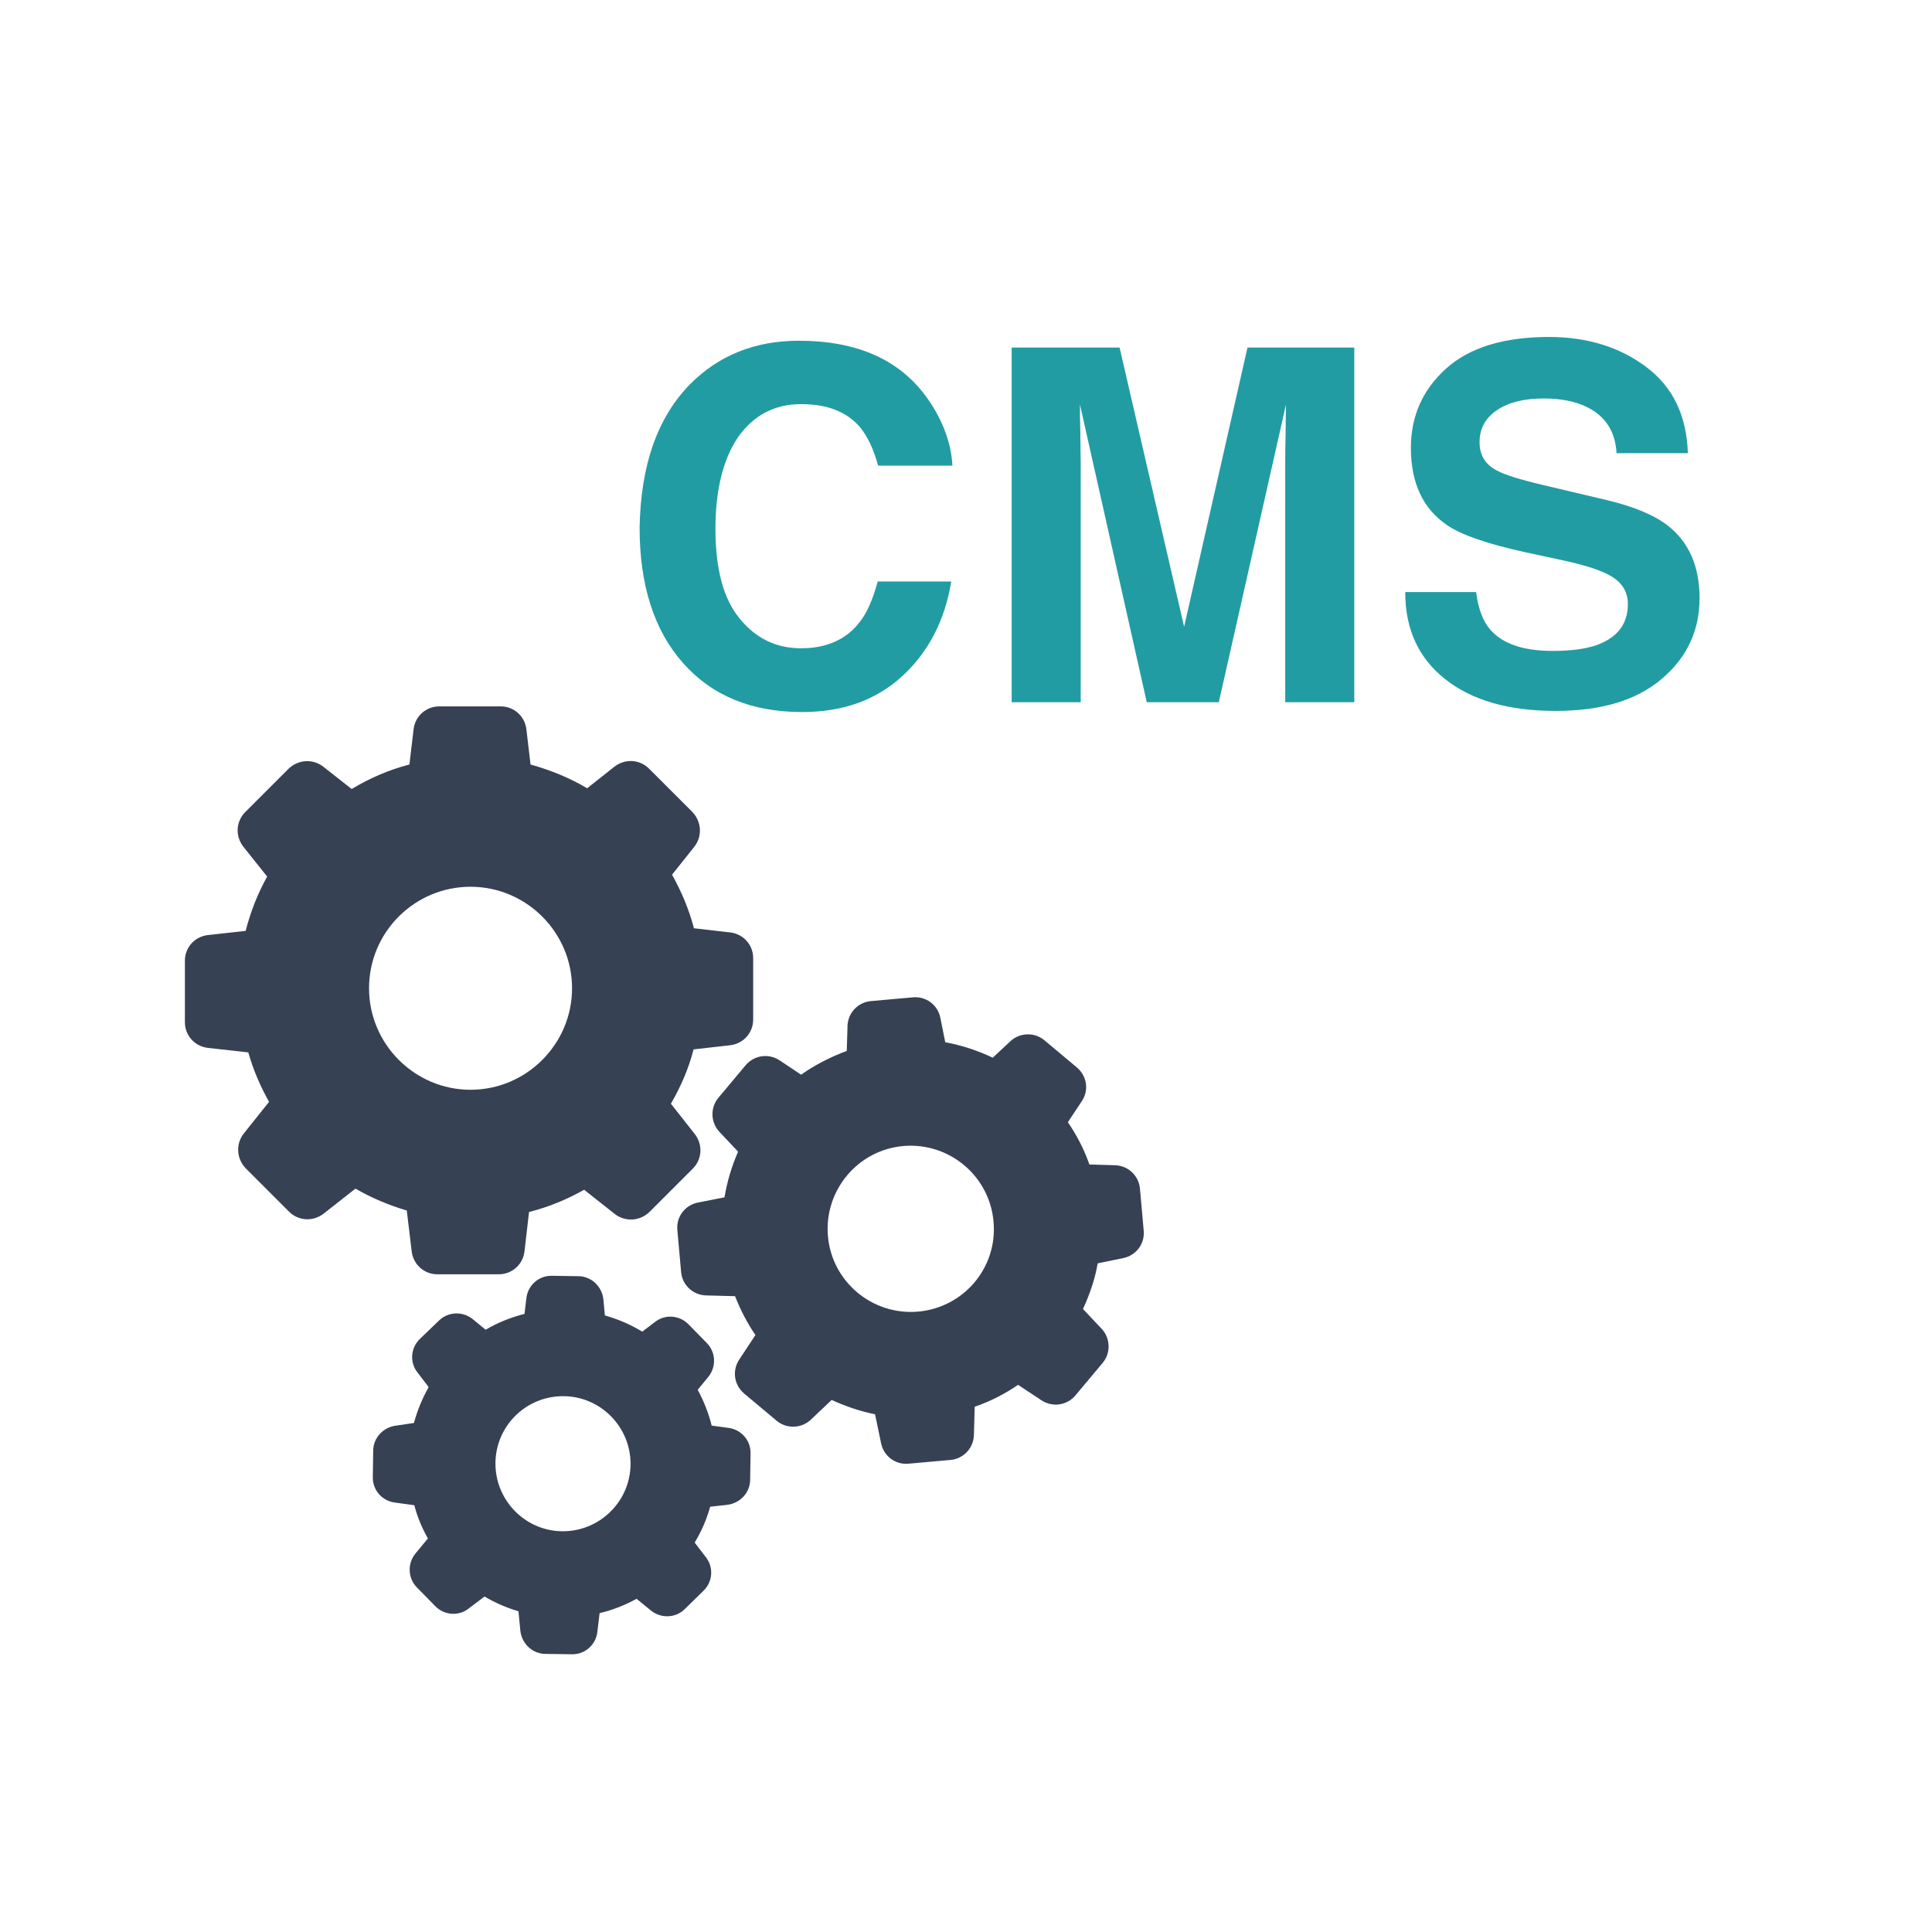 <?xml version="1.0" encoding="utf-8"?>
<!-- Generator: Adobe Illustrator 24.2.3, SVG Export Plug-In . SVG Version: 6.00 Build 0)  -->
<svg version="1.1" id="Layer_1" xmlns="http://www.w3.org/2000/svg" xmlns:xlink="http://www.w3.org/1999/xlink" x="0px" y="0px"
	 viewBox="0 0 512 512" style="enable-background:new 0 0 512 512;" xml:space="preserve">
<style type="text/css">
	.st0{fill:#FFFFFF;}
	.st1{fill:#B9C676;}
	.st2{fill:#711162;}
	.st3{fill:#667A85;}
	.st4{fill:#F7BE29;}
	.st5{fill:#93A1D2;}
	.st6{fill:#D124A0;}
	.st7{fill:#229CA3;}
	.st8{fill:#D54D1D;}
	.st9{fill:#E52541;}
	.st10{fill:#007232;}
	.st11{fill:#00B4D5;}
	.st12{fill:#374154;}
	.st13{fill:#F2AC22;}
	.st14{fill:#DC731B;}
	.st15{fill:none;stroke:#323232;stroke-width:8;stroke-miterlimit:10;}
	.st16{fill:none;stroke:#323232;stroke-width:8;stroke-linecap:round;stroke-miterlimit:10;}
	.st17{fill:#FFFFFF;stroke:#374154;stroke-width:24;stroke-miterlimit:10;}
	.st18{opacity:0.5;}
	.st19{fill:#5C5C5C;}
	.st20{fill:#374154;stroke:#374154;stroke-width:2;stroke-miterlimit:10;}
	.st21{fill:#4BB7B1;}
	.st22{fill:#8CCDD1;}
	.st23{fill:#FFFFFF;stroke:#FFFFFF;stroke-width:52;stroke-miterlimit:10;}
	.st24{fill:none;stroke:#374154;stroke-width:12;stroke-miterlimit:10;}
	.st25{fill:none;stroke:#374154;stroke-width:8;stroke-miterlimit:10;}
	.st26{fill:#229CA3;stroke:#374154;stroke-width:8;stroke-miterlimit:10;}
	.st27{fill:#FFFFFF;stroke:#374154;stroke-width:12;stroke-miterlimit:10;}
	.st28{fill:none;stroke:#FFFFFF;stroke-width:2;stroke-miterlimit:10;}
	.st29{fill:none;stroke:#374154;stroke-width:12;stroke-linecap:round;stroke-miterlimit:10;}
	.st30{fill:none;stroke:#374154;stroke-width:24;stroke-miterlimit:10;}
	.st31{fill:none;stroke:#374154;stroke-width:24;stroke-linecap:round;stroke-miterlimit:10;}
	.st32{fill:#E91E63;}
	.st33{fill:#00BCD4;}
	.st34{fill:#4CAF50;}
	.st35{fill:#FF9800;}
	.st36{fill:#00A1E0;}
</style>
<g>
	<g>
		<g>
			<path class="st7" d="M182.8,101.9c7.6-7.7,17.2-11.6,28.9-11.6c15.7,0,27.1,5.2,34.3,15.6c4,5.8,6.1,11.7,6.4,17.5h-19.7
				c-1.2-4.5-2.9-7.9-4.8-10.2c-3.5-4.1-8.7-6.1-15.6-6.1c-7,0-12.5,2.9-16.6,8.6c-4,5.8-6.1,13.9-6.1,24.5
				c0,10.5,2.1,18.5,6.4,23.7c4.3,5.3,9.7,7.9,16.3,7.9c6.7,0,11.9-2.3,15.4-6.8c2-2.4,3.6-6.1,4.9-10.9h19.5
				c-1.7,10.3-6,18.6-12.9,25c-6.9,6.4-15.8,9.6-26.6,9.6c-13.4,0-23.9-4.3-31.6-13c-7.7-8.7-11.5-20.7-11.5-35.9
				C169.8,123.5,174.1,110.8,182.8,101.9z"/>
		</g>
	</g>
	<g>
		<g>
			<path class="st7" d="M330.6,92.1h28.3v94h-18.3v-63.6c0-1.8,0-4.4,0.1-7.7c0-3.3,0.1-5.8,0.1-7.6l-17.8,78.9h-19.1l-17.7-78.9
				c0,1.8,0,4.3,0.1,7.6c0,3.3,0.1,5.9,0.1,7.7v63.6h-18.3v-94h28.6l17.1,74L330.6,92.1z"/>
		</g>
	</g>
	<g>
		<g>
			<path class="st7" d="M391.2,157.1c0.6,4.3,1.8,7.5,3.6,9.6c3.3,3.9,8.8,5.8,16.7,5.8c4.7,0,8.6-0.5,11.5-1.5
				c5.6-2,8.4-5.6,8.4-10.9c0-3.1-1.4-5.5-4.1-7.2c-2.7-1.7-7.1-3.1-13.1-4.4l-10.2-2.2c-10-2.2-16.9-4.6-20.6-7.2
				c-6.3-4.3-9.5-11.1-9.5-20.4c0-8.4,3.1-15.4,9.3-21c6.2-5.6,15.3-8.4,27.3-8.4c10,0,18.6,2.6,25.7,7.9
				c7.1,5.3,10.8,12.9,11.1,22.9h-18.9c-0.3-5.7-2.9-9.7-7.6-12.1c-3.1-1.6-7-2.4-11.7-2.4c-5.2,0-9.3,1-12.4,3.1s-4.6,4.9-4.6,8.5
				c0,3.4,1.5,5.9,4.6,7.5c2,1.1,6.1,2.4,12.5,3.9l16.5,3.9c7.2,1.7,12.7,4,16.3,6.8c5.6,4.4,8.4,10.8,8.4,19.2
				c0,8.6-3.3,15.7-10,21.4s-16,8.5-28.2,8.5c-12.4,0-22.1-2.8-29.2-8.4c-7.1-5.6-10.6-13.3-10.6-23.1H391.2z"/>
		</g>
	</g>
</g>
<g>
	<g>
		<g>
			<path class="st12" d="M65.8,278.9c1.3,4.6,3.2,9,5.5,13.1l-6.7,8.4c-2.2,2.8-1.9,6.7,0.5,9.2l11.5,11.5c2.5,2.5,6.4,2.7,9.2,0.5
				l8.4-6.6c4.3,2.5,8.9,4.4,13.6,5.8l1.3,10.8c0.4,3.5,3.3,6.1,6.8,6.1h16.3c3.5,0,6.4-2.6,6.8-6.1l1.2-10.4
				c5.1-1.3,10-3.3,14.6-5.9l8.1,6.4c2.8,2.2,6.7,1.9,9.2-0.5l11.5-11.5c2.5-2.5,2.7-6.4,0.5-9.2l-6.3-8c2.6-4.5,4.7-9.3,6-14.4
				l9.7-1.1c3.5-0.4,6.1-3.3,6.1-6.8v-16.3c0-3.5-2.6-6.4-6.1-6.8l-9.6-1.1c-1.3-5-3.3-9.7-5.8-14.2l5.9-7.4
				c2.2-2.8,1.9-6.7-0.5-9.2l-11.5-11.5c-2.5-2.5-6.4-2.7-9.2-0.5l-7.2,5.7c-4.7-2.8-9.7-4.8-15-6.3l-1.1-9.3
				c-0.4-3.5-3.3-6.1-6.8-6.1h-16.3c-3.5,0-6.4,2.6-6.8,6.1l-1.1,9.3c-5.4,1.4-10.5,3.6-15.3,6.5l-7.5-5.9c-2.8-2.2-6.7-1.9-9.2,0.5
				l-11.5,11.5c-2.5,2.5-2.7,6.4-0.5,9.2l6.3,7.9c-2.5,4.5-4.4,9.3-5.7,14.4l-10,1.1c-3.5,0.4-6.1,3.3-6.1,6.8v16.3
				c0,3.5,2.6,6.4,6.1,6.8L65.8,278.9z M124.7,235c14.8,0,26.9,12.1,26.9,26.9c0,14.8-12.1,26.9-26.9,26.9
				c-14.8,0-26.9-12.1-26.9-26.9C97.8,247,109.9,235,124.7,235z"/>
		</g>
	</g>
	<g>
		<g>
			<path class="st12" d="M285.4,282.9l-8.6-7.2c-2.6-2.2-6.5-2.1-9,0.2l-4.7,4.4c-4-1.9-8.3-3.3-12.6-4.1l-1.3-6.5
				c-0.7-3.4-3.8-5.7-7.2-5.4l-11.2,1c-3.4,0.3-6.1,3.1-6.2,6.6l-0.2,6.6c-4.3,1.6-8.4,3.7-12.1,6.3l-5.7-3.8
				c-2.9-1.9-6.7-1.4-9,1.3l-7.2,8.6c-2.2,2.6-2.1,6.5,0.2,9l5,5.3c-1.7,3.9-2.9,7.9-3.6,12.1l-7.1,1.4c-3.4,0.7-5.7,3.8-5.4,7.2
				l1,11.2c0.3,3.4,3.1,6.1,6.6,6.2l7.7,0.2c1.4,3.6,3.2,7.1,5.4,10.3l-4.3,6.5c-1.9,2.9-1.4,6.7,1.3,9l8.6,7.2
				c2.6,2.2,6.5,2.1,9-0.2l5.6-5.3c3.7,1.7,7.5,3,11.5,3.8l1.6,7.7c0.7,3.4,3.8,5.7,7.2,5.4l11.2-1c3.4-0.3,6.1-3.1,6.2-6.6l0.2-7.5
				c4.1-1.4,8-3.4,11.5-5.8l6.2,4.1c2.9,1.9,6.7,1.4,9-1.3l7.2-8.6c2.2-2.6,2.1-6.5-0.2-9l-5-5.3c1.8-3.9,3.2-8,3.9-12.1l6.8-1.4
				c3.4-0.7,5.7-3.8,5.4-7.2l-1-11.2c-0.3-3.4-3.1-6.1-6.6-6.2l-6.8-0.2c-1.4-4-3.3-7.7-5.7-11.2l3.7-5.6
				C288.6,289,288.1,285.2,285.4,282.9z M243.2,347.6c-12.1,1-22.8-8-23.8-20.1c-1-12.1,8-22.8,20.1-23.8c12.1-1,22.8,8,23.8,20.1
				C264.4,336,255.3,346.6,243.2,347.6z"/>
		</g>
	</g>
	<g>
		<g>
			<path class="st12" d="M105,377.8c-3.4,0.4-6.1,3.2-6.1,6.7l-0.1,6.9c-0.1,3.5,2.5,6.4,5.9,6.8l5.1,0.7c0.8,3.1,2,6,3.6,8.8
				l-3.3,4c-2.2,2.7-2,6.6,0.4,9l4.8,4.9c2.4,2.5,6.3,2.8,9,0.6l4.1-3.1c2.9,1.7,5.9,3,9,3.9l0.5,5.2c0.4,3.4,3.2,6.1,6.7,6.1
				l6.9,0.1c3.5,0.1,6.4-2.5,6.8-5.9l0.6-5c3.4-0.8,6.7-2.1,9.8-3.8l3.8,3.1c2.7,2.2,6.6,2,9-0.4l4.9-4.8c2.5-2.4,2.8-6.3,0.6-9
				l-2.9-3.8c1.8-3,3.2-6.2,4.1-9.5l4.5-0.5c3.4-0.4,6.1-3.2,6.1-6.7l0.1-6.9c0.1-3.5-2.5-6.4-5.9-6.8l-4.4-0.6
				c-0.8-3.3-2.1-6.5-3.7-9.5l2.8-3.4c2.2-2.7,2-6.6-0.4-9l-4.8-4.9c-2.4-2.5-6.3-2.8-9-0.6l-3.3,2.5c-3.1-1.9-6.4-3.3-9.9-4.3
				l-0.4-4.3c-0.4-3.4-3.2-6.1-6.7-6.1l-6.9-0.1c-3.5-0.1-6.4,2.5-6.8,5.9l-0.5,4.2c-3.6,0.9-7.1,2.3-10.3,4.2l-3.4-2.8
				c-2.7-2.2-6.6-2-9,0.4l-5,4.8c-2.5,2.4-2.8,6.3-0.6,9l2.9,3.8c-1.7,3-3,6.2-3.9,9.5L105,377.8z M149.4,370
				c9.9,0.1,17.8,8.3,17.7,18.1c-0.1,9.9-8.3,17.8-18.1,17.7c-9.9-0.1-17.8-8.3-17.7-18.1C131.4,377.8,139.5,369.9,149.4,370z"/>
		</g>
	</g>
</g>
</svg>
